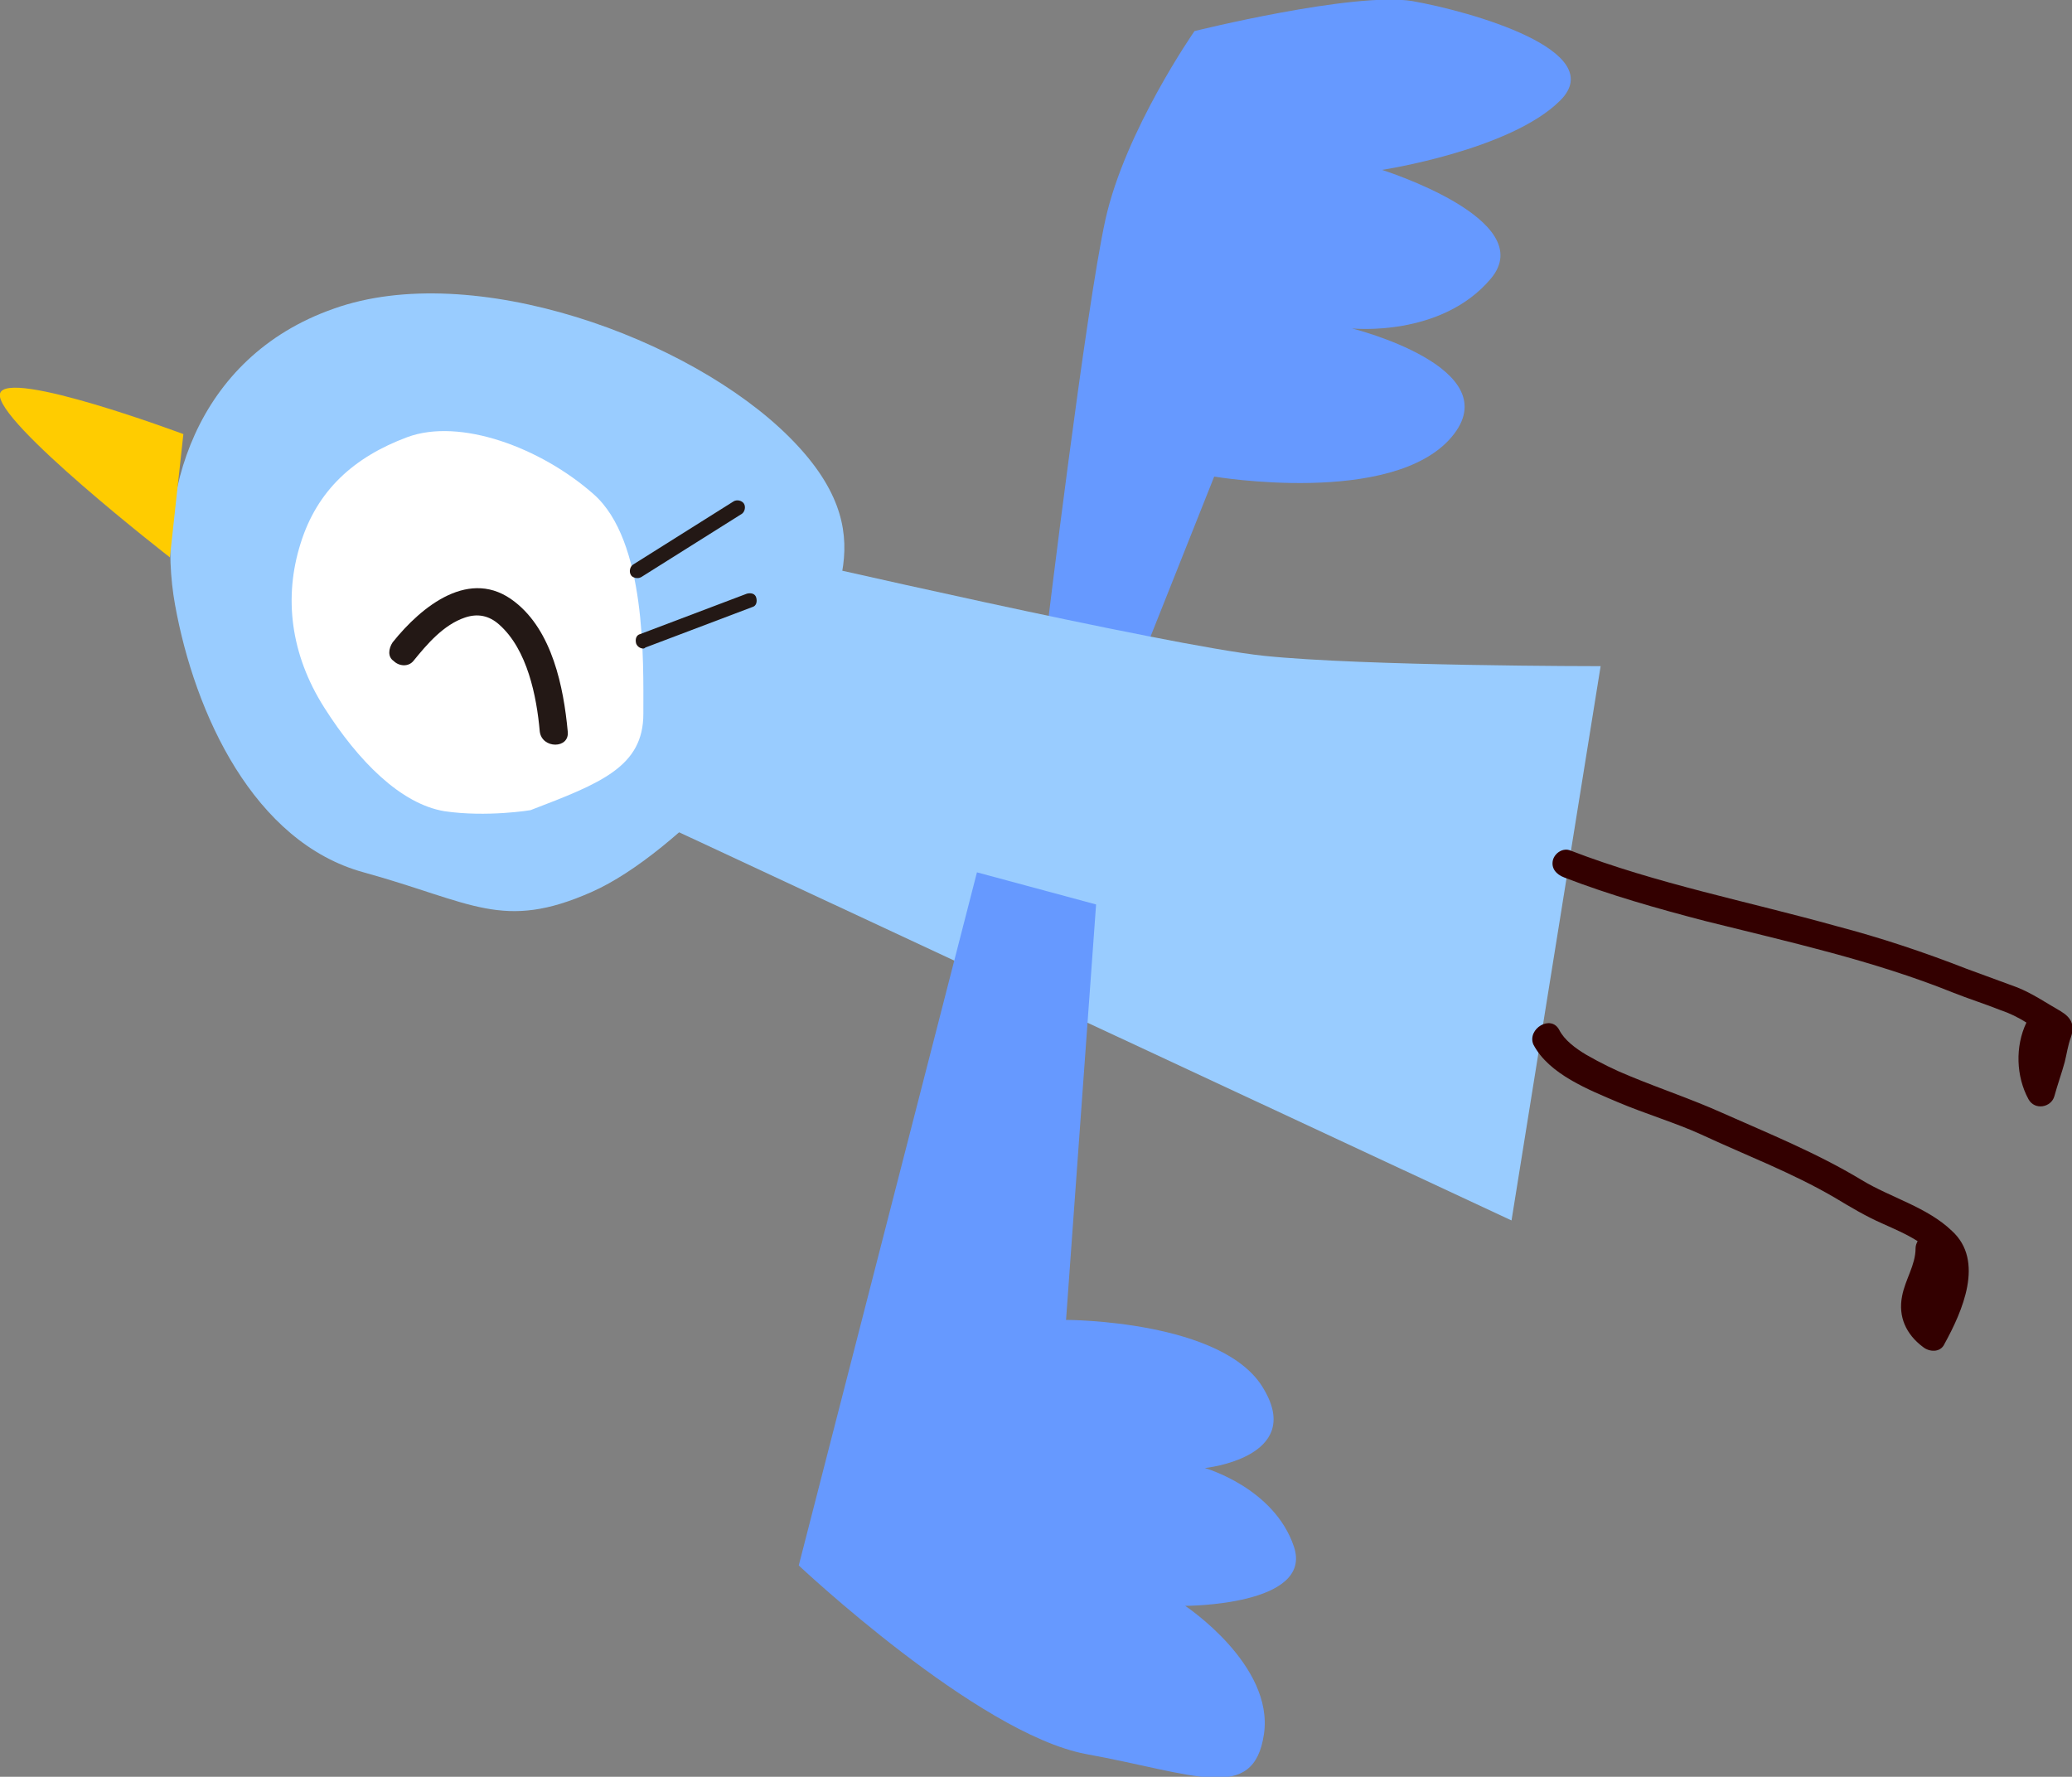 <svg version="1.1" id="レイヤー_1" xmlns="http://www.w3.org/2000/svg" x="0" y="0" width="200" height="171.5" xml:space="preserve"><rect width="100%" height="100%" fill="#808080" stroke="none"/><style>.st0{fill:#69f}.st1{fill:#9cf}.st3{fill:#231815}.st5{fill:#300}</style><path class="st0" d="M101 61.3s3.8-31.5 5.7-40.1c1.9-8.6 8.6-18.2 8.6-18.2s15.3-3.8 21-2.9c5.7 1 19.1 4.8 14.3 9.6-4.8 4.8-17.2 6.7-17.2 6.7s15.3 4.8 10.5 10.5c-4.8 5.7-13.4 4.8-13.4 4.8s15.3 3.8 9.6 10.5c-5.7 6.7-22.9 3.8-22.9 3.8l-7.6 19.1-8.6-3.8z"/><path class="st1" d="M75.2 53.7s37.3 8.6 46.8 9.6c9.6 1 32.5 1 32.5 1l-8.6 53.5-86-40.1 15.3-24z"/><path class="st1" d="M78.1 65.1c1.8-7.1 7.6-13.4-1.9-22.9-9.6-9.6-30.6-17.2-44-12.4C18.8 34.5 15 47.9 16.9 58.4c1.9 10.5 7.6 22.9 18.2 25.8 10.5 2.9 13.4 5.7 22 1.9 8.6-3.8 20-17.2 21-21z"/><path class="st0" d="M94.3 84.2l-17.2 66.9s17.2 16.2 27.7 18.2c10.5 1.9 16.2 4.8 17.2-1.9 1-6.7-7.6-12.4-7.6-12.4s12.4 0 10.5-5.7c-1.9-5.7-8.6-7.6-8.6-7.6s9.6-1 5.7-7.6c-3.8-6.7-19.1-6.7-19.1-6.7l2.9-40.1-11.5-3.1z"/><path d="M51.2 78.2c6.8-2.6 10.9-4.2 10.9-9.3 0-5.1.3-16.7-4.8-21.2s-12.9-7.4-18-5.5c-5.1 1.9-8.7 5.1-10.3 10.3-1.6 5.1-1 10.6 2.3 15.8s7.4 9.3 11.6 10c4.1.6 8.3-.1 8.3-.1z" fill="#fff"/><path class="st3" d="M61.5 55.8c-.2 0-.5-.1-.6-.3-.2-.3-.1-.8.2-1l9.7-6.1c.3-.2.8-.1 1 .2.2.3.1.8-.2 1l-9.7 6.1c-.2.1-.3.1-.4.1zM62.1 62.6c-.3 0-.6-.2-.7-.5-.1-.4 0-.8.4-.9l10.3-3.9c.4-.1.8 0 .9.4.1.4 0 .8-.4.9l-10.3 3.9s-.1.1-.2.1z"/><path d="M17.7 41.9S.6 35.5 0 38c-.6 2.6 16.4 15.8 16.4 15.8l1.3-11.9z" fill="#fc0"/><path class="st5" d="M149.9 83c.2-.7 1-1.2 1.7-.9 8.3 3.2 17.1 4.9 25.7 7.3 4.2 1.1 8.4 2.5 12.5 4.1 1.6.6 3.3 1.2 4.9 1.8 1.5.6 2.8 1.5 4.2 2.3 1 .6 1.4 1.3 1 2.5-.3.8-.4 1.6-.6 2.4-.3 1.1-.7 2.2-1 3.3-.3 1.1-1.9 1.4-2.5.3-1.2-2.2-1.3-5.1-.2-7.4-.8-.5-1.6-.9-2.5-1.2-1.5-.6-3.1-1.1-4.6-1.7-7.7-3.1-15.9-4.9-23.9-6.9-4.6-1.2-9.2-2.5-13.6-4.2-.8-.3-1.3-.9-1.1-1.7zM150.5 99.4c.5 1 1.6 1.8 2.6 2.4 1.4.8 2.8 1.5 4.3 2.1 2.9 1.2 5.9 2.2 8.8 3.5 4.5 2 9.2 3.9 13.5 6.5 2.8 1.7 6.3 2.6 8.7 4.9 3.2 2.9 1 7.8-.7 10.9-.4.9-1.5.8-2.1.3-1.6-1.2-2.4-2.9-2-4.9.3-1.6 1.3-3 1.3-4.6 0-.3.1-.5.2-.7-1.1-.7-2.3-1.2-3.4-1.7-1.6-.7-3.1-1.6-4.6-2.5-4.1-2.4-8.6-4.1-12.9-6.1-2.4-1.1-5.4-2-8-3.1-2.8-1.2-6.7-2.7-8.2-5.6-.6-1.5 1.7-2.9 2.5-1.4z"/><path class="st3" d="M37.9 62c2.8-3.5 7.5-7.3 11.8-3.9 3.6 2.8 4.7 8.2 5.1 12.5.2 1.7-2.5 1.7-2.7 0-.3-3.4-1.2-7.9-3.9-10.3-1-.9-2.1-1.1-3.3-.7-2.1.7-3.7 2.6-5 4.2-.5.6-1.4.5-1.9 0-.6-.4-.5-1.2-.1-1.8z"/></svg>